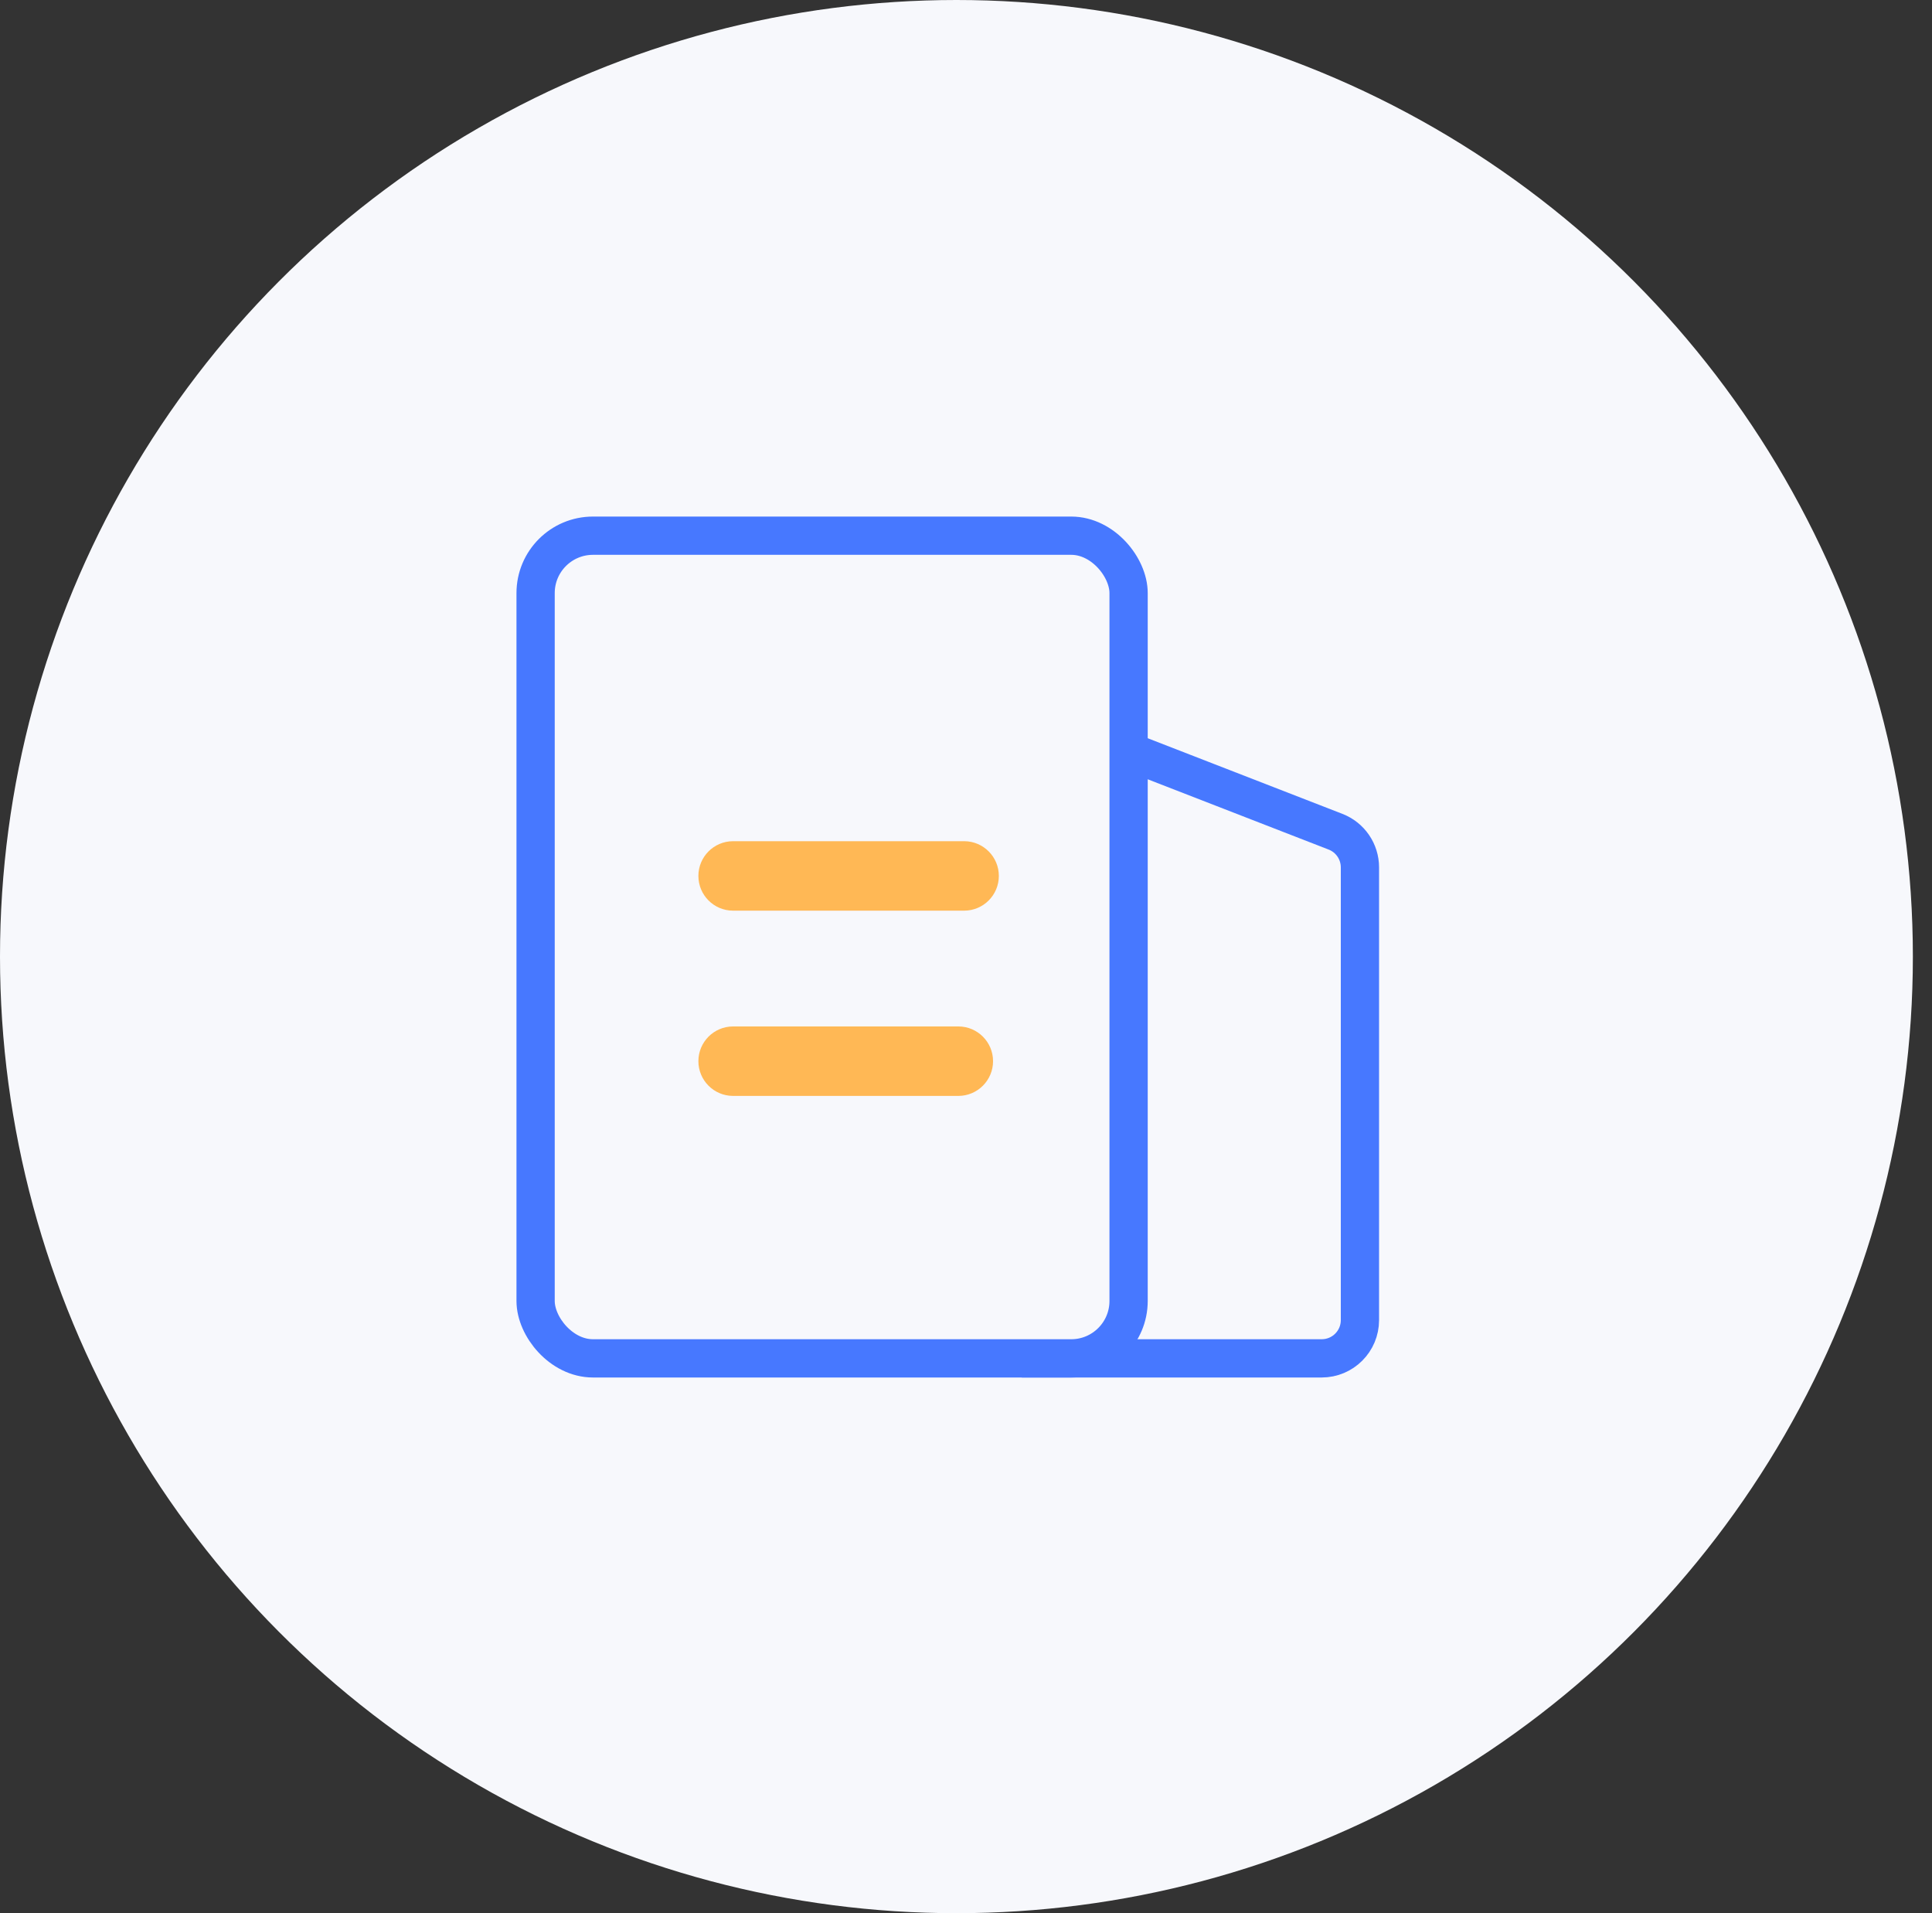 <?xml version="1.0" encoding="UTF-8"?>
<svg width="101px" height="100px" viewBox="0 0 101 100" version="1.1" xmlns="http://www.w3.org/2000/svg" xmlns:xlink="http://www.w3.org/1999/xlink">
    <rect x="0" y="0" width="101" height="100" fill="#333333" stroke="none"/>
    <!-- Generator: Sketch 56 (81588) - https://sketch.com -->
    <title>Oval</title>
    <desc>Created with Sketch.</desc>
    <g id="1" stroke="none" stroke-width="1" fill="none" fill-rule="evenodd">
        <g id="25劳务派遣-copy" transform="translate(-453, -2235)">
            <g id="Group-2" transform="translate(380, 1374)">
                <g id="Group-63" transform="translate(0, 164)">
                    <g id="Group-13-Copy-4" transform="translate(13, 697)">
                        <circle id="Oval" fill="#F7F8FC" cx="110" cy="50" r="50"></circle>
                        <g id="yonggongdanwei" transform="translate(88, 28)">
                            <path d="M26.5,43 L41.094,43 C42.199,43 43.094,42.105 43.094,41 L43.094,17.337 C43.094,16.512 42.588,15.771 41.818,15.473 L29.072,10.522 L26.5,43 Z" id="Path-6" stroke="#4778FF" stroke-width="2"></path>
                            <rect id="Rectangle" stroke="#4778FF" stroke-width="2" fill="#F7F8FC" x="0" y="0" width="31" height="43" rx="3"></rect>
                            <path d="M22.415,15.968 C23.412,15.976 24.217,16.786 24.217,17.784 C24.217,18.781 23.412,19.592 22.415,19.599 L10.311,19.599 C9.314,19.592 8.51,18.781 8.51,17.784 C8.51,16.786 9.314,15.976 10.311,15.968 L22.415,15.968 Z M22.112,25.651 C23.109,25.658 23.914,26.469 23.914,27.466 C23.914,28.464 23.109,29.274 22.112,29.282 L10.311,29.282 C9.314,29.274 8.51,28.464 8.51,27.466 C8.51,26.469 9.314,25.658 10.311,25.651 L22.112,25.651 Z" id="Shape" fill="#FFB855" fill-rule="nonzero"></path>
                        </g>
                    </g>
                </g>
            </g>
        </g>
    </g>
</svg>